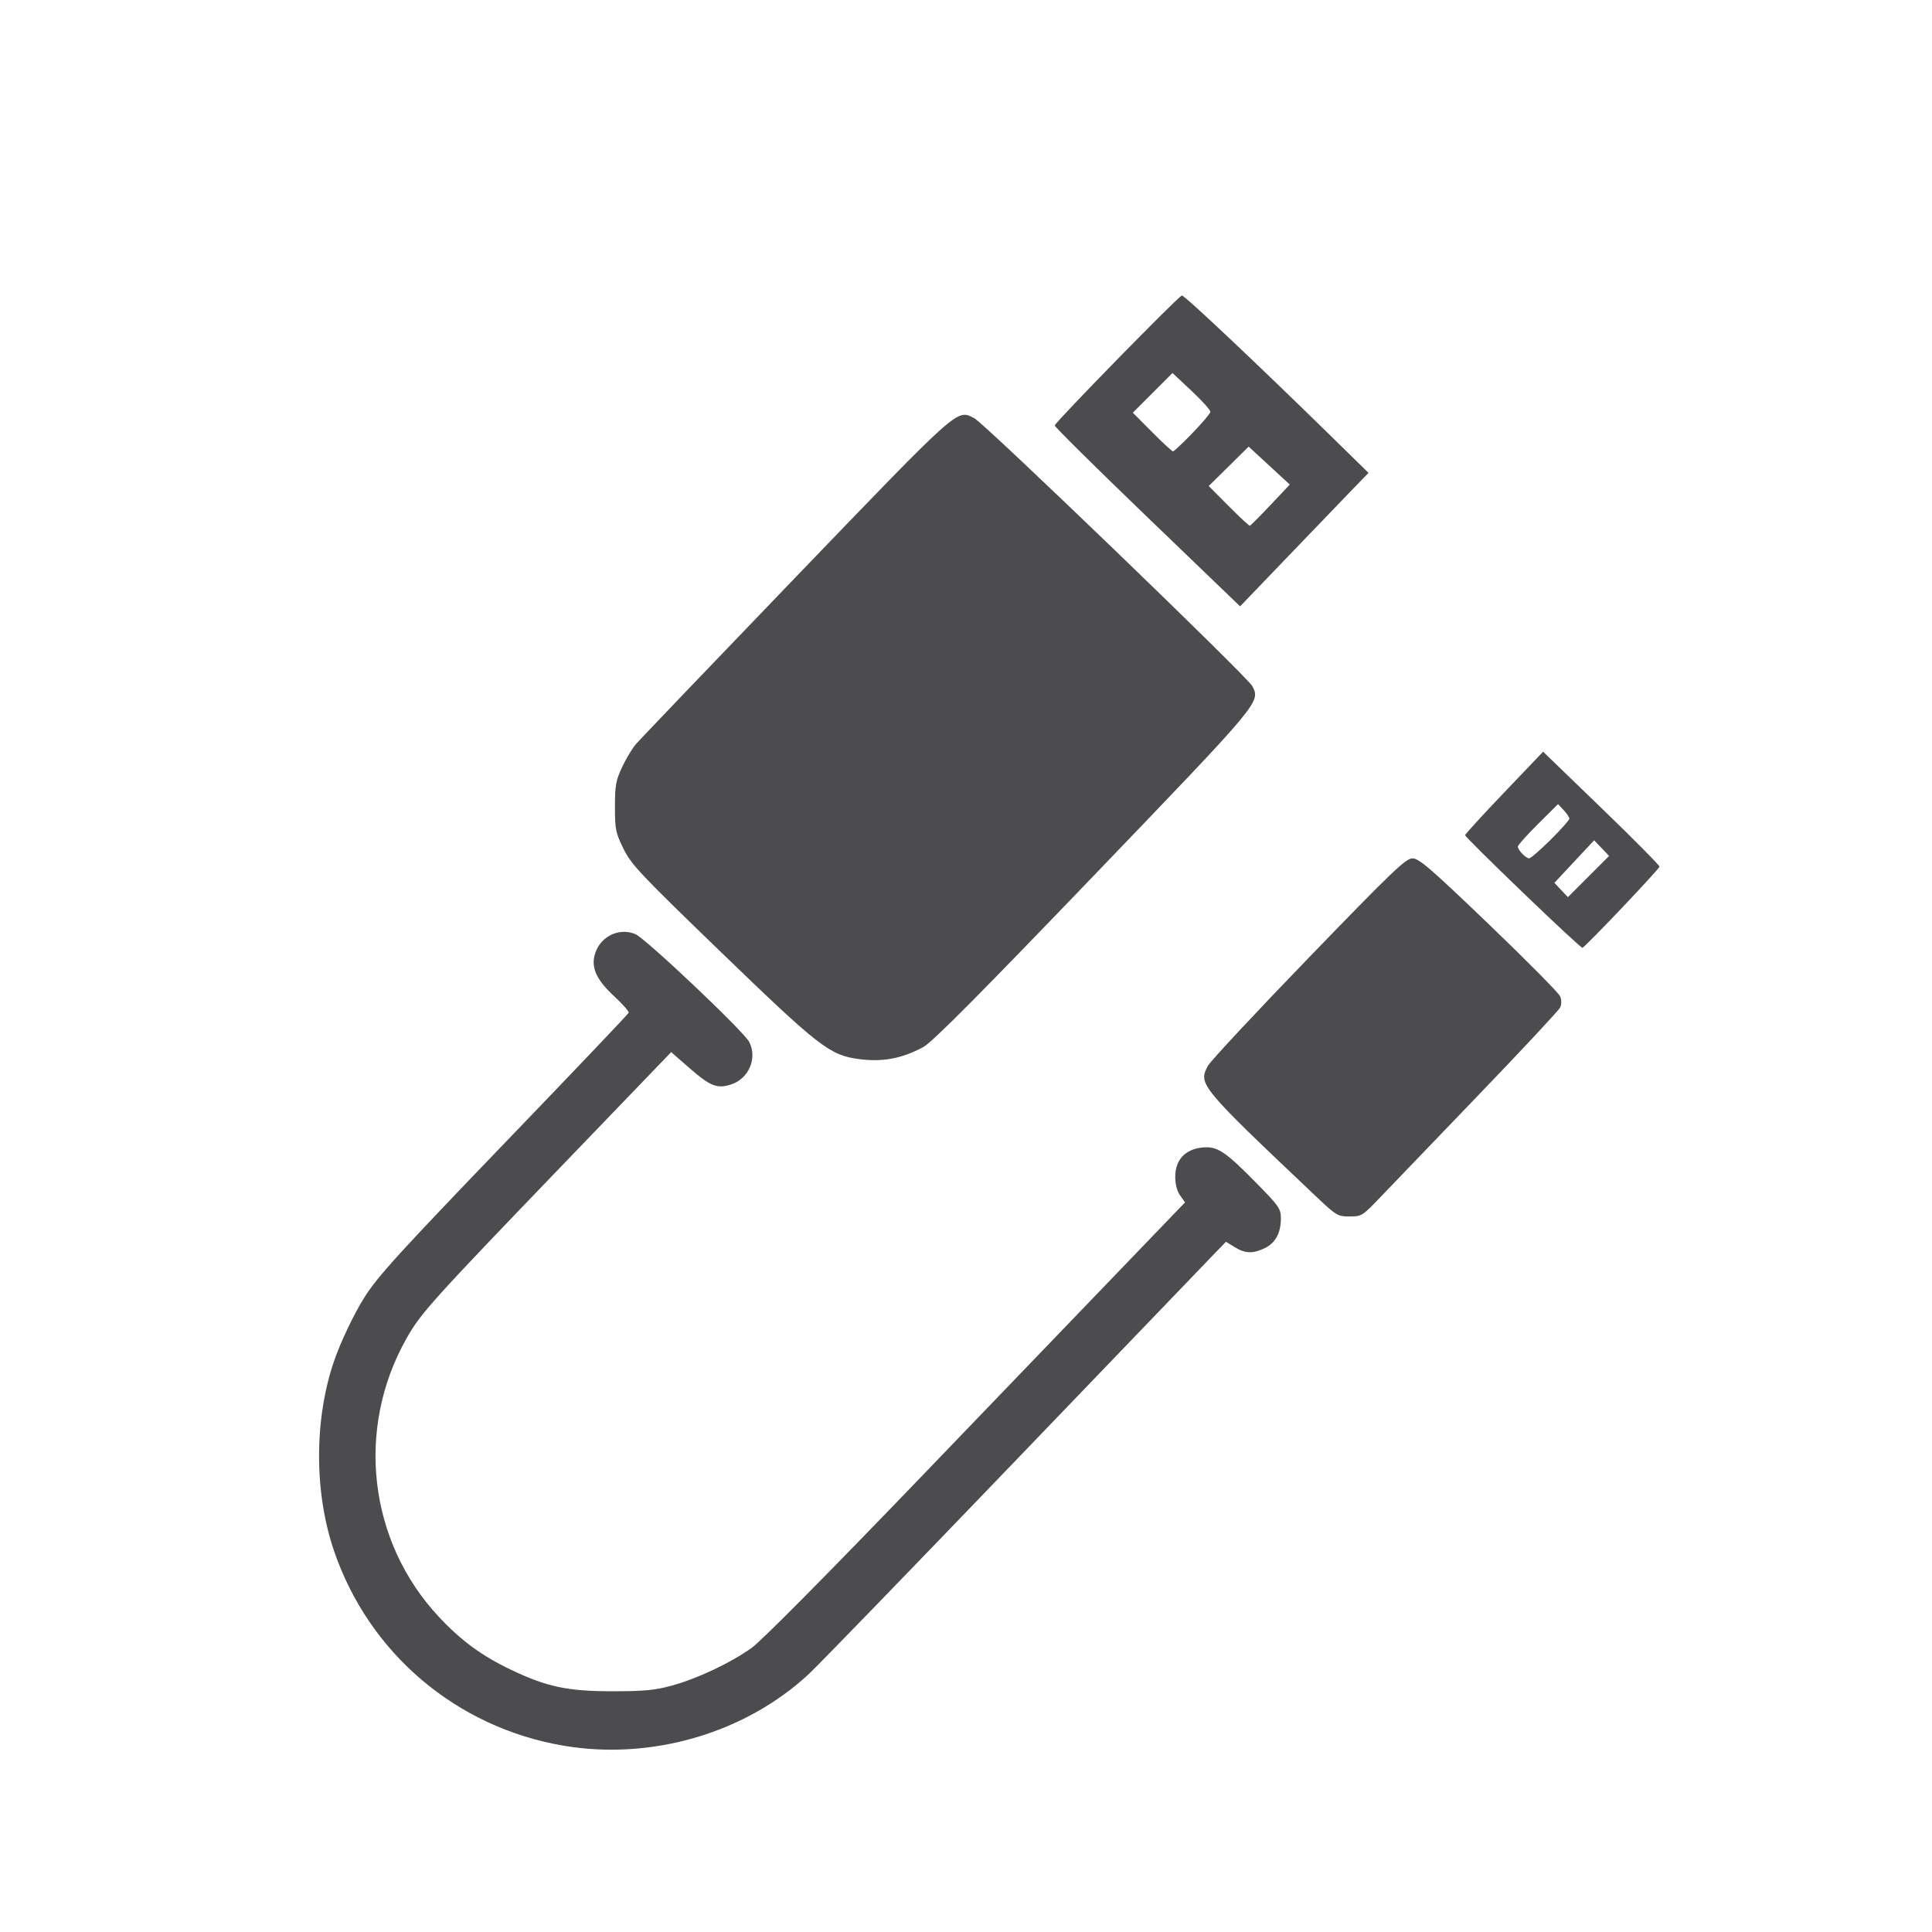 <svg xmlns="http://www.w3.org/2000/svg" viewBox="0 0 750 750" height="750" width="750" id="svg1" version="1.1">
  <defs id="defs1"></defs>
  
  <g id="g1">
    <path id="path1" d="m 218.954,677.706 c -41.726,-7.015 -75.76,-35.889 -89.329,-75.784 -7.684,-22.593 -7.684,-50.815 0,-73.408 2.528,-7.433 7.76,-18.42 11.877,-24.942 5.157,-8.17 13.6,-17.429 57.223,-62.764 24.75,-25.721 45.147,-47.167 45.327,-47.659 0.18,-0.491 -2.38,-3.4 -5.69,-6.463 -6.448,-5.97 -8.718,-10.548 -7.647,-15.423 1.608,-7.322 9.213,-11.448 15.929,-8.642 3.949,1.65 41.961,37.632 44.157,41.798 3.3,6.262 -0.064,14.283 -6.941,16.549 -5.415,1.785 -8.076,0.748 -16.155,-6.298 l -7.156,-6.241 -40.413,42.004 c -52.715,54.791 -56.699,59.208 -62.271,69.035 -19.917,35.128 -14.872,78.885 12.47,108.163 8.637,9.248 16.637,15.124 27.96,20.538 13.938,6.663 21.998,8.375 39.428,8.375 12.277,0 16.452,-0.394 23,-2.173 9.903,-2.69 22.862,-8.808 31.085,-14.676 3.778,-2.696 29.771,-28.937 66.072,-66.703 32.914,-34.242 69.363,-72.151 81,-84.243 l 21.156,-21.985 -1.906,-2.677 c -1.208,-1.697 -1.906,-4.355 -1.906,-7.257 0,-6.465 3.756,-10.604 10.29,-11.341 5.99,-0.675 8.932,1.253 21.551,14.121 8.598,8.767 9.159,9.596 9.159,13.524 0,5.568 -2.16,9.459 -6.357,11.45 -4.569,2.168 -7.439,2.057 -11.549,-0.449 l -3.406,-2.077 -4.2,4.33 c -2.31,2.382 -37.262,38.755 -77.672,80.83 -40.41,42.075 -76.404,79.231 -79.987,82.569 -24.645,22.96 -61.042,33.646 -95.1,27.92 z M 510.402,463.998 c -44.55,-42.202 -45.338,-43.155 -41.512,-50.218 1.009,-1.863 18.626,-20.752 39.149,-41.975 32.638,-33.751 37.686,-38.587 40.285,-38.587 2.522,0 7.005,3.87 29.686,25.625 14.693,14.094 27.131,26.671 27.64,27.95 0.567,1.425 0.567,3.096 0,4.317 -0.509,1.096 -14.65,16.255 -31.425,33.687 -16.775,17.432 -33.875,35.236 -38,39.564 -7.344,7.706 -7.6,7.869 -12.323,7.863 -4.666,-0.006 -5.105,-0.273 -13.5,-8.226 z M 333.308,411.116 c -11.165,-1.486 -15.42,-4.785 -53.026,-41.117 -31.732,-30.658 -35.203,-34.332 -38.229,-40.479 -3.064,-6.225 -3.328,-7.515 -3.328,-16.281 0,-8.284 0.355,-10.279 2.735,-15.359 1.504,-3.211 3.879,-7.197 5.278,-8.86 1.399,-1.662 29.324,-30.856 62.057,-64.875 64.322,-66.85 62.522,-65.247 69.41,-61.809 3.877,1.935 106.202,100.535 107.948,104.019 3.146,6.276 3.62,5.709 -61.752,73.775 -44.541,46.376 -62.604,64.534 -66,66.349 -8.45,4.515 -15.804,5.874 -25.094,4.638 z m 257.917,-64.581 c -12.375,-11.9 -22.5,-21.938 -22.5,-22.307 0,-0.369 6.82,-7.815 15.155,-16.546 l 15.155,-15.874 22.595,21.829 c 12.427,12.006 22.595,22.257 22.595,22.779 0,0.866 -28.609,31.001 -29.931,31.528 -0.313,0.125 -10.694,-9.509 -23.069,-21.409 z m 30.522,-17.295 -2.906,-3.034 -7.711,8.255 -7.711,8.255 2.617,2.778 2.617,2.778 8,-8 8,-8 z m -19.796,-3.248 c 4,-3.974 7.274,-7.657 7.274,-8.186 0,-0.528 -0.99,-2.014 -2.2,-3.303 l -2.2,-2.342 -7.8,7.754 c -4.29,4.265 -7.8,8.179 -7.8,8.699 0,1.342 3.104,4.602 4.381,4.602 0.589,0 4.345,-3.251 8.345,-7.225 z M 445.288,200.64 c -19.867,-19.109 -35.996,-35.073 -35.842,-35.475 0.703,-1.837 48.267,-50.447 49.362,-50.447 1.147,0 29.674,26.931 59.679,56.339 l 12.761,12.508 -8.287,8.577 c -4.558,4.717 -15.771,16.376 -24.919,25.91 l -16.632,17.333 z m 47.921,-4.603 7.484,-7.927 -7.984,-7.367 -7.984,-7.367 -7.751,7.648 -7.751,7.648 7.727,7.773 c 4.25,4.275 7.963,7.716 8.251,7.646 0.288,-0.07 3.891,-3.694 8.007,-8.054 z m -30.327,-27.89 c 3.764,-3.889 6.907,-7.601 6.984,-8.25 0.077,-0.649 -3.201,-4.311 -7.283,-8.138 l -7.423,-6.959 -7.7,7.7 -7.7,7.7 7.458,7.509 c 4.102,4.13 7.765,7.509 8.14,7.509 0.375,0 3.761,-3.182 7.525,-7.071 z" style="fill:#4c4b4d;fill-opacity:1"></path>
  </g>
</svg>
